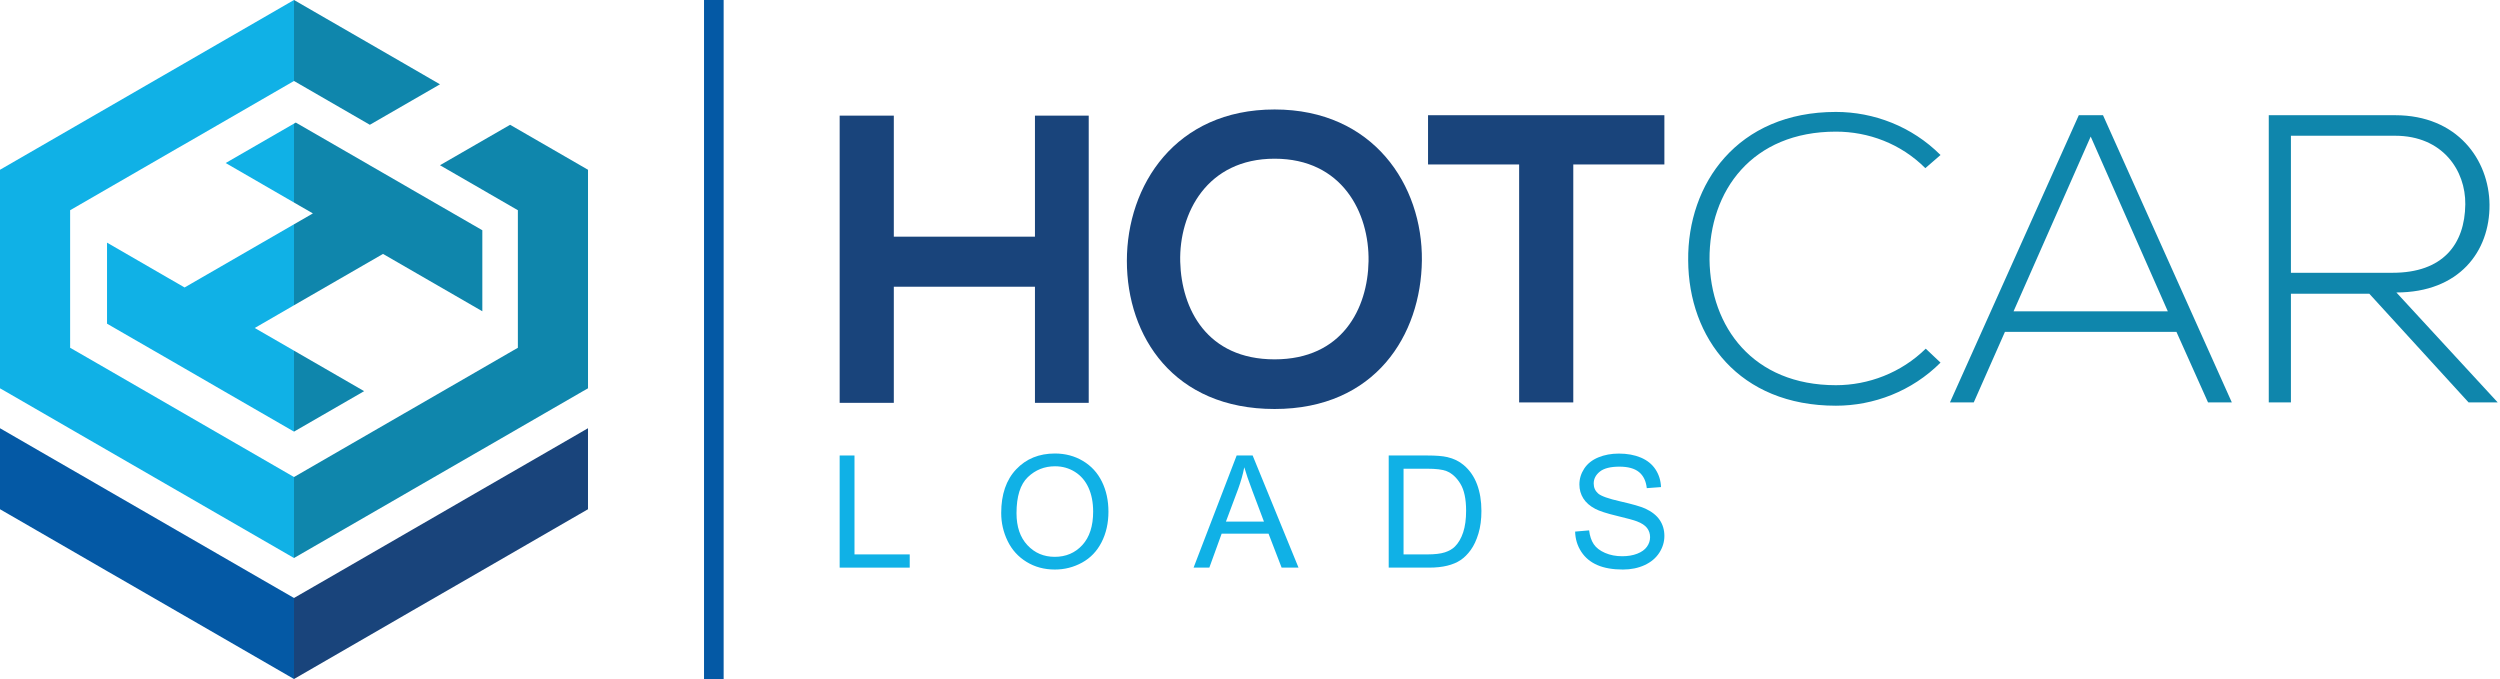 <svg width="162" height="44" viewBox="0 0 162 44" fill="none" xmlns="http://www.w3.org/2000/svg">
<path d="M16.807 37.456L12.263 34.831L11.48 34.38L9.714 33.359L6.935 31.755L5.17 30.734L4.544 30.374L2.625 29.266L0 27.749V30.783V32.999L0.626 33.359L5.17 35.984L6.935 37.005L7.719 37.456L11.48 39.627L12.263 40.078L19.051 44V38.749L16.807 37.456Z" fill="#0459A5"/>
<path d="M33.558 30.374L32.933 30.734L31.255 31.702L28.388 33.359L26.71 34.328L25.84 34.831L21.296 37.456L19.051 38.749V44L25.84 40.078L26.71 39.574L30.384 37.456L31.255 36.953L32.933 35.984L37.477 33.359L38.102 32.999V30.783V27.749L35.477 29.266L33.558 30.374Z" fill="#19447B"/>
<path d="M23.966 8.086L28.511 5.464L25.987 4.003L19.051 0V5.247L23.966 8.086Z" fill="#0F86AC"/>
<path d="M33.055 8.086L28.51 10.707L31.255 12.291L31.639 12.514L33.558 13.623V22.537L33.233 22.722L26.71 26.49L26.144 26.815L19.051 30.912V36.159L26.144 32.066L26.71 31.737L30.688 29.441L31.255 29.115L33.233 27.973L33.558 27.784L37.777 25.347L38.103 25.162V11.001L33.055 8.086Z" fill="#0F86AC"/>
<path d="M23.596 25.347L19.051 22.722V27.969L23.596 25.347Z" fill="#0F86AC"/>
<path d="M24.819 16.454L31.255 20.17V14.92L26.71 12.298L26.235 12.022L24.819 11.204L23.963 10.711L23.711 10.564L19.167 7.942L19.051 8.009V13.123L19.167 13.189L19.419 13.336L20.275 13.829L19.051 14.535V19.782L24.819 16.454Z" fill="#0F86AC"/>
<path d="M6.289 23.54L4.869 22.722L4.544 22.537V13.623L11.48 9.617L12.231 9.187L19.051 5.247V0L0 11.001V25.162L0.325 25.347L4.544 27.784L4.869 27.972L19.051 36.159V30.912L6.289 23.54Z" fill="#10B1E6"/>
<path d="M19.051 8.009L14.623 10.564L19.051 13.123V8.009Z" fill="#10B1E6"/>
<path d="M19.051 14.535L11.962 18.628L11.48 18.349L10.854 17.989L6.935 15.723V20.974L7.418 21.254L11.48 23.596L11.962 23.875L14.507 25.347L19.051 27.969V22.722L16.507 21.254L19.051 19.782V14.535Z" fill="#10B1E6"/>
<path d="M67.065 26.104V18.58H57.919V26.104H54.41V7.493H57.919V15.336H67.065V7.493H70.549V26.104H67.065Z" fill="#19447B"/>
<path d="M76.478 16.958C76.558 20.015 78.206 23.286 82.593 23.286C86.98 23.286 88.628 19.989 88.682 16.931C88.735 13.794 86.98 10.284 82.593 10.284C78.206 10.284 76.398 13.821 76.478 16.958ZM92.138 16.878C92.085 21.691 89.134 26.503 82.593 26.503C76.052 26.503 73.021 21.797 73.021 16.905C73.021 12.013 76.159 7.094 82.593 7.094C89.001 7.094 92.191 12.013 92.138 16.878Z" fill="#19447B"/>
<path d="M98.44 10.657H92.537V7.466H107.852V10.657H101.949V26.077H98.44V10.657Z" fill="#19447B"/>
<path d="M125.746 23.498C123.884 25.359 121.412 26.29 118.966 26.29C112.691 26.29 109.421 21.903 109.394 16.878C109.341 11.906 112.585 7.253 118.966 7.253C121.412 7.253 123.884 8.184 125.746 10.045L124.762 10.896C123.167 9.301 121.066 8.53 118.966 8.53C113.542 8.53 110.75 12.358 110.777 16.825C110.83 21.185 113.595 24.961 118.966 24.961C121.066 24.961 123.193 24.163 124.788 22.594L125.746 23.498Z" fill="#0F86AC"/>
<path d="M140.475 20.175L135.477 8.849L130.478 20.175H140.475ZM143.081 26.077L141.033 21.504H129.92L127.899 26.077H126.357L134.706 7.466H136.275L144.623 26.077H143.081Z" fill="#0F86AC"/>
<path d="M148.452 17.676H155.045C158.289 17.676 159.725 15.841 159.751 13.236C159.778 11.055 158.289 8.796 155.205 8.796H148.452V17.676ZM161.852 26.077H159.964L153.53 19.032H148.452V26.077H147.016V7.466H155.205C159.246 7.466 161.294 10.364 161.32 13.262C161.347 16.293 159.353 18.952 155.285 18.952L161.852 26.077Z" fill="#0F86AC"/>
<path d="M54.41 36.782V29.516H55.371V35.925H58.95V36.782H54.41Z" fill="#10B1E6"/>
<path d="M65.87 33.258C65.87 34.134 66.105 34.823 66.576 35.327C67.046 35.831 67.637 36.083 68.348 36.083C69.071 36.083 69.667 35.829 70.135 35.32C70.602 34.811 70.836 34.089 70.836 33.154C70.836 32.562 70.736 32.046 70.536 31.605C70.336 31.164 70.044 30.822 69.659 30.579C69.274 30.336 68.842 30.215 68.363 30.215C67.682 30.215 67.096 30.448 66.606 30.916C66.115 31.384 65.87 32.164 65.87 33.258ZM64.878 33.243C64.878 32.037 65.202 31.093 65.85 30.41C66.497 29.728 67.333 29.387 68.358 29.387C69.028 29.387 69.633 29.547 70.172 29.868C70.71 30.188 71.121 30.635 71.403 31.208C71.686 31.782 71.827 32.432 71.827 33.159C71.827 33.896 71.679 34.555 71.381 35.136C71.084 35.718 70.662 36.158 70.117 36.457C69.572 36.757 68.984 36.906 68.353 36.906C67.669 36.906 67.057 36.741 66.519 36.41C65.98 36.08 65.572 35.629 65.294 35.057C65.017 34.486 64.878 33.881 64.878 33.243Z" fill="#10B1E6"/>
<path d="M79.441 33.798H81.904L81.146 31.786C80.914 31.175 80.743 30.672 80.63 30.279C80.538 30.745 80.407 31.207 80.239 31.667L79.441 33.798ZM77.344 36.782L80.135 29.516H81.171L84.144 36.782H83.049L82.201 34.581H79.163L78.365 36.782H77.344Z" fill="#10B1E6"/>
<path d="M90.95 35.925H92.501C92.98 35.925 93.356 35.88 93.629 35.791C93.902 35.702 94.119 35.576 94.281 35.414C94.509 35.186 94.686 34.88 94.814 34.495C94.941 34.11 95.004 33.643 95.004 33.094C95.004 32.334 94.88 31.75 94.63 31.342C94.381 30.934 94.077 30.661 93.721 30.522C93.463 30.423 93.048 30.373 92.477 30.373H90.95V35.925ZM89.988 36.782V29.516H92.491C93.056 29.516 93.488 29.55 93.785 29.62C94.201 29.716 94.557 29.889 94.851 30.14C95.234 30.464 95.521 30.878 95.711 31.382C95.901 31.886 95.996 32.462 95.996 33.109C95.996 33.661 95.931 34.15 95.802 34.576C95.674 35.003 95.508 35.355 95.307 35.635C95.105 35.914 94.885 36.133 94.645 36.294C94.406 36.454 94.116 36.575 93.778 36.658C93.439 36.741 93.05 36.782 92.61 36.782H89.988Z" fill="#10B1E6"/>
<path d="M102.068 34.447L102.975 34.368C103.018 34.732 103.118 35.03 103.274 35.263C103.431 35.496 103.675 35.684 104.006 35.828C104.336 35.972 104.708 36.044 105.121 36.044C105.488 36.044 105.812 35.989 106.092 35.88C106.373 35.771 106.582 35.621 106.719 35.431C106.856 35.242 106.925 35.034 106.925 34.809C106.925 34.581 106.859 34.382 106.727 34.212C106.595 34.042 106.377 33.899 106.072 33.783C105.877 33.707 105.446 33.589 104.779 33.429C104.111 33.269 103.644 33.117 103.376 32.975C103.029 32.794 102.771 32.568 102.6 32.299C102.43 32.029 102.345 31.728 102.345 31.394C102.345 31.027 102.449 30.684 102.657 30.366C102.866 30.047 103.17 29.805 103.569 29.64C103.969 29.474 104.414 29.392 104.903 29.392C105.441 29.392 105.916 29.479 106.328 29.652C106.739 29.826 107.056 30.081 107.277 30.418C107.498 30.755 107.617 31.136 107.634 31.563L106.712 31.632C106.662 31.173 106.495 30.826 106.209 30.591C105.923 30.357 105.501 30.239 104.942 30.239C104.361 30.239 103.937 30.346 103.671 30.559C103.405 30.772 103.272 31.029 103.272 31.33C103.272 31.591 103.366 31.806 103.554 31.974C103.74 32.143 104.223 32.315 105.004 32.492C105.786 32.669 106.322 32.824 106.613 32.956C107.036 33.151 107.348 33.398 107.55 33.697C107.751 33.996 107.852 34.34 107.852 34.73C107.852 35.117 107.741 35.481 107.52 35.823C107.298 36.165 106.98 36.431 106.566 36.621C106.151 36.811 105.684 36.906 105.165 36.906C104.508 36.906 103.957 36.81 103.512 36.618C103.068 36.427 102.719 36.139 102.467 35.754C102.214 35.369 102.081 34.933 102.068 34.447Z" fill="#10B1E6"/>
<path d="M46.892 0H45.621V44H46.256H46.892V0Z" fill="#0459A5"/>
</svg>
